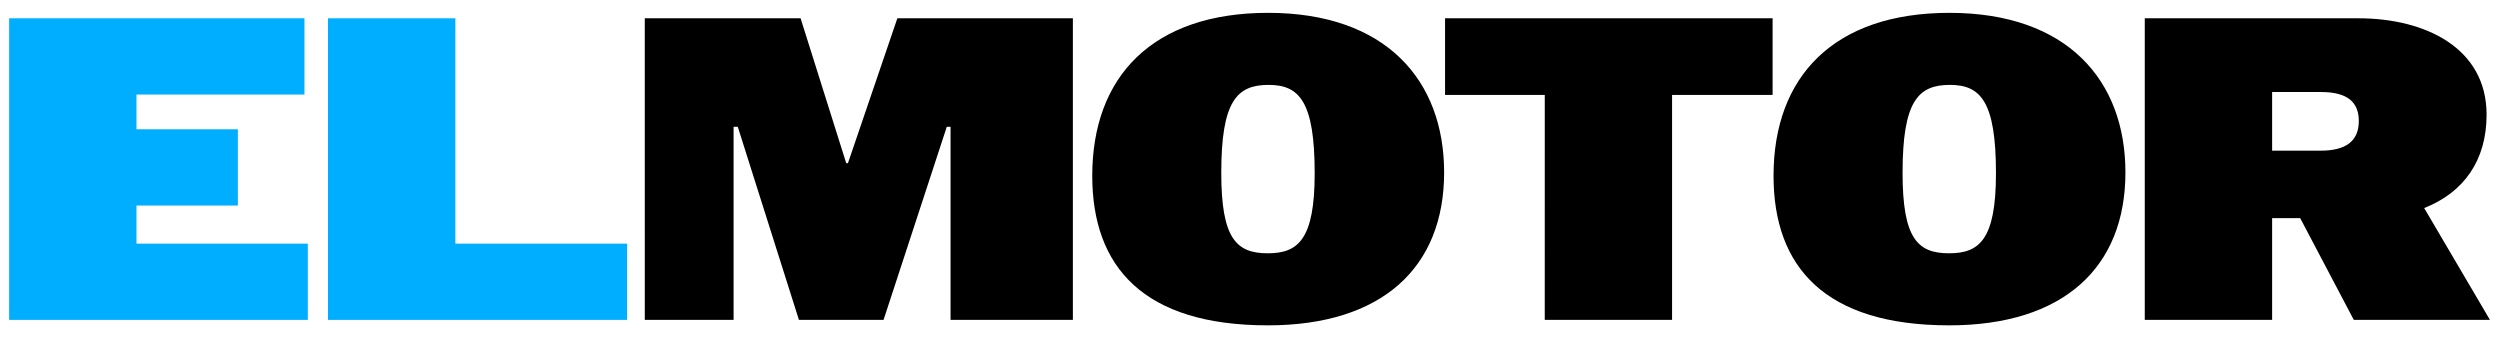<svg width="140" height="19" viewBox="0 0 140 19" xmlns="http://www.w3.org/2000/svg">
    <g fill-rule="nonzero" fill="none">
        <path fill="#00AEFF" d="M.512 17.914h16.726v-4.27H7.643V11.51h5.677V7.24H7.643V5.295h9.407v-4.27H.512zM18.368 17.914h16.75v-4.27H25.5V1.025h-7.132z"/>
        <path fill="#000" d="M36.108 17.914h4.973V7.1h.234l3.425 10.814h4.739L53.02 7.1h.211v10.814h6.85V1.024h-9.829l-2.768 8.117h-.094l-2.557-8.117h-8.726zM70.995 18.22c6.404 0 9.876-3.238 9.876-8.563 0-5.161-3.26-8.938-9.853-8.938-6.474 0-9.852 3.566-9.852 9.125 0 5.114 2.885 8.375 9.829 8.375zm0-4.036c-1.76 0-2.604-.82-2.604-4.504 0-4.011.868-4.926 2.65-4.926 1.713 0 2.581.915 2.581 4.95 0 3.73-.938 4.48-2.627 4.48zM86.506 17.914h7.13V5.317h5.63V1.024H80.923v4.293h5.584zM109.148 18.22c6.404 0 9.876-3.238 9.876-8.563 0-5.161-3.261-8.938-9.853-8.938-6.475 0-9.853 3.566-9.853 9.125 0 5.114 2.886 8.375 9.83 8.375zm0-4.036c-1.76 0-2.604-.82-2.604-4.504 0-4.011.868-4.926 2.65-4.926 1.713 0 2.58.915 2.58 4.95 0 3.73-.937 4.48-2.626 4.48zM120.107 17.914h7.132v-5.7h1.571l3.003 5.7h7.624l-3.683-6.263c2.205-.868 3.495-2.651 3.495-5.231 0-3.73-3.425-5.396-7.178-5.396h-11.964v16.89zm7.132-9.477V5.153h2.72c1.127 0 2.135.305 2.135 1.618 0 1.15-.75 1.666-2.134 1.666h-2.721z"/>
    </g>
</svg>
